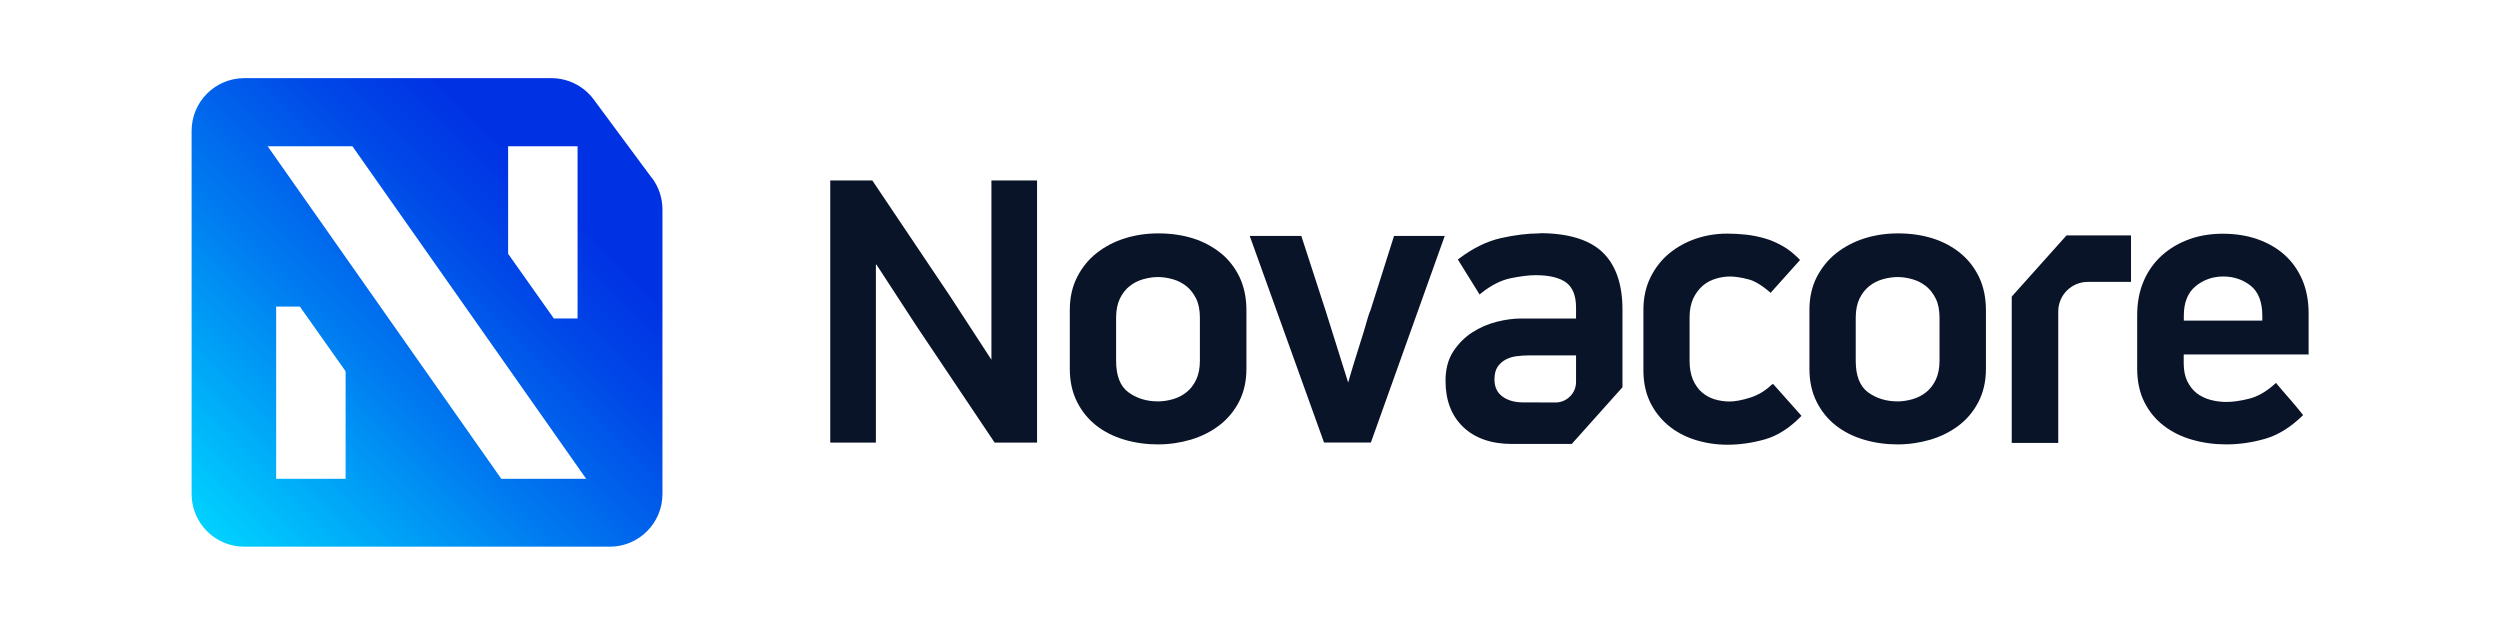 <?xml version="1.0" encoding="UTF-8"?>
<svg id="Layer_1" data-name="Layer 1" xmlns="http://www.w3.org/2000/svg" version="1.1" xmlns:xlink="http://www.w3.org/1999/xlink" viewBox="0 0 226.77 56.69">
  <defs>
    <style>
      .cls-1 {
        fill: url(#linear-gradient);
      }

      .cls-1, .cls-2 {
        stroke-width: 0px;
      }

      .cls-2 {
        fill: #0a1428;
      }
    </style>
    <linearGradient id="linear-gradient" x1="18.82" y1="48.25" x2="55.98" y2="11.08" gradientUnits="userSpaceOnUse">
      <stop offset="0" stop-color="#00d2ff"/>
      <stop offset=".02" stop-color="#00cdfe"/>
      <stop offset=".41" stop-color="#007af0"/>
      <stop offset=".69" stop-color="#0046e7"/>
      <stop offset=".83" stop-color="#0032e4"/>
    </linearGradient>
  </defs>
  <path class="cls-1" d="M59.14,16.16l-5.28-7.13c-.9-1.22-2.33-1.94-3.84-1.94h-27.86c-2.64,0-4.78,2.14-4.78,4.78v32.94c0,2.64,2.14,4.78,4.78,4.78h33.15c2.64,0,4.78-2.14,4.78-4.78v-25.81c0-1.03-.33-2.02-.94-2.85ZM46.1,13.27h6.29v15.62h-2.15l-4.15-5.87v-9.75ZM31.34,43.43h-6.29v-15.62h2.15l4.15,5.87v9.75ZM45.47,43.43L24.28,13.27h7.69l21.2,30.16h-7.69Z"/>
  <g>
    <polygon class="cls-2" points="89.93 32.63 86.16 26.84 79.16 16.42 79.12 16.37 75.31 16.37 75.31 40.15 79.45 40.15 79.45 24 79.5 24 83.09 29.51 90.19 40.1 90.23 40.15 94.07 40.15 94.07 16.37 89.93 16.37 89.93 32.63"/>
    <path class="cls-2" d="M110.74,22.97c-.72-.59-1.58-1.05-2.53-1.35-.96-.3-2.01-.45-3.15-.45-1.06,0-2.08.15-3.03.45-.96.3-1.81.75-2.55,1.33-.74.58-1.33,1.31-1.77,2.17-.44.86-.67,1.86-.67,2.97v5.38c0,1.11.22,2.11.65,2.97.43.86,1.02,1.59,1.74,2.15.72.57,1.58,1,2.55,1.29.97.29,2,.43,3.05.43s2.03-.15,2.99-.43c.96-.29,1.82-.72,2.57-1.29.75-.57,1.35-1.29,1.8-2.15.44-.86.67-1.86.67-2.97v-5.34c0-1.11-.21-2.11-.61-2.97-.41-.86-.98-1.6-1.7-2.19ZM108.84,28.81v3.92c0,.68-.12,1.25-.34,1.72-.23.47-.52.85-.88,1.13-.36.29-.78.5-1.23.63-.46.13-.91.2-1.35.2-1.04,0-1.94-.28-2.69-.83-.74-.55-1.11-1.5-1.11-2.85v-3.92c0-.68.12-1.25.34-1.72.23-.47.52-.85.88-1.13.36-.29.77-.5,1.23-.63.46-.13.91-.2,1.35-.2s.89.07,1.35.2c.46.13.87.35,1.23.63.36.29.65.67.88,1.13.23.47.34,1.05.34,1.72Z"/>
    <path class="cls-2" d="M124.29,28.19c-.05.11-.13.34-.23.67l-.35,1.2c-.14.46-.29.94-.45,1.44-.16.5-.31.98-.45,1.44-.14.46-.26.86-.36,1.2-.08.25-.13.44-.16.56l-2.06-6.56-2.19-6.74h-4.68l6.74,18.74h4.25l6.7-18.74h-4.6l-2.15,6.79Z"/>
    <path class="cls-2" d="M177.83,22.97c-.72-.59-1.58-1.05-2.53-1.35-.96-.3-2.01-.45-3.14-.45-1.06,0-2.08.15-3.03.45-.95.3-1.81.75-2.55,1.33-.74.58-1.33,1.31-1.78,2.17-.44.86-.67,1.86-.67,2.97v5.38c0,1.11.22,2.11.65,2.97.43.86,1.02,1.59,1.74,2.15.72.57,1.58,1,2.55,1.29.97.29,2,.43,3.05.43s2.03-.15,2.99-.43c.96-.29,1.82-.72,2.57-1.29.75-.57,1.35-1.29,1.79-2.15.44-.86.67-1.86.67-2.97v-5.34c0-1.11-.21-2.11-.61-2.97-.41-.86-.98-1.6-1.7-2.19ZM175.93,28.81v3.92c0,.67-.12,1.25-.34,1.72-.23.47-.52.85-.88,1.13-.36.29-.78.5-1.23.63-.46.13-.91.2-1.35.2-1.04,0-1.94-.28-2.69-.83-.74-.55-1.11-1.5-1.11-2.85v-3.92c0-.68.12-1.26.34-1.72.23-.47.52-.85.88-1.13.36-.29.77-.5,1.23-.63.46-.13.91-.2,1.35-.2s.89.07,1.35.2c.46.13.87.35,1.23.63.36.29.65.67.88,1.13.23.47.34,1.05.34,1.72Z"/>
    <path class="cls-2" d="M209.41,32.18v-3.75c0-1.13-.19-2.15-.57-3.04-.38-.88-.92-1.65-1.61-2.27-.69-.62-1.53-1.1-2.48-1.43-.95-.33-2.01-.49-3.13-.49s-2.13.17-3.06.51c-.93.34-1.76.83-2.46,1.46-.7.63-1.26,1.41-1.65,2.32-.39.91-.59,1.94-.59,3.08v4.86c0,1.16.22,2.19.65,3.04.43.86,1.03,1.59,1.77,2.15.74.57,1.61,1,2.58,1.27.97.28,2,.42,3.08.42,1.17,0,2.36-.17,3.53-.51,1.17-.34,2.3-1.04,3.36-2.07l.08-.08-.07-.09c-.38-.48-.77-.94-1.14-1.37-.37-.42-.77-.88-1.17-1.36l-.08-.1-.1.09c-.78.71-1.57,1.16-2.36,1.35-.79.2-1.48.29-2.04.29-.51,0-1.01-.07-1.48-.2-.47-.13-.88-.34-1.23-.61-.34-.27-.63-.64-.84-1.08-.21-.44-.32-.98-.32-1.61v-.81h11.36ZM198.09,29.09v-.47c0-1.18.36-2.07,1.06-2.65.71-.59,1.56-.89,2.52-.89s1.8.29,2.5.85c.69.56,1.04,1.47,1.04,2.72v.43h-7.11Z"/>
    <path class="cls-2" d="M139.65,21.17c-1.07,0-2.26.15-3.52.43-1.27.29-2.55.92-3.8,1.87l-.09.07,1.97,3.17.11-.09c.9-.73,1.81-1.19,2.69-1.38.89-.18,1.66-.28,2.27-.28,1.26,0,2.2.23,2.8.68.59.45.88,1.21.88,2.25v1h-4.99c-.68,0-1.42.1-2.22.3-.79.2-1.54.53-2.22.97-.68.44-1.26,1.03-1.72,1.74-.46.71-.69,1.6-.69,2.64,0,1.77.54,3.18,1.61,4.2,1.06,1.01,2.55,1.53,4.42,1.53h5.42l4.57-5.11.03-.04v-7.05c0-2.32-.62-4.07-1.83-5.21-1.21-1.14-3.13-1.71-5.69-1.71ZM142.96,32.22v2.42c0,.5-.19.97-.55,1.32-.35.35-.82.55-1.32.55h0c-.86,0-1.73,0-2.31-.01-.3,0-.52,0-.62,0-.79,0-1.43-.19-1.9-.55-.47-.36-.7-.86-.7-1.53,0-.49.1-.88.29-1.16.2-.28.45-.5.74-.65.29-.15.63-.26.99-.3.36-.05.72-.07,1.07-.07h4.32Z"/>
    <path class="cls-2" d="M160.72,34.88c-.58.56-1.24.96-1.97,1.19-.73.23-1.36.35-1.87.35-.46,0-.91-.07-1.35-.2-.43-.13-.81-.34-1.15-.63-.33-.28-.6-.67-.81-1.13-.2-.47-.31-1.05-.31-1.73v-3.96c0-.68.12-1.25.34-1.72.23-.47.52-.85.86-1.14.34-.29.74-.5,1.17-.63.43-.13.86-.2,1.27-.2.48,0,1.06.09,1.71.26.55.14,1.19.53,1.91,1.14l.09.08,2.59-2.89.08-.09-.08-.08c-.49-.5-.97-.88-1.46-1.16-.54-.31-1.1-.56-1.67-.72-.56-.16-1.14-.28-1.72-.34-.58-.06-1.15-.09-1.69-.09-.96,0-1.9.15-2.8.45-.9.3-1.72.75-2.43,1.33-.71.58-1.28,1.31-1.71,2.17-.43.86-.65,1.86-.65,2.97v5.49c0,1.06.2,2.01.59,2.84.39.82.94,1.53,1.62,2.11.68.58,1.5,1.03,2.43,1.33.93.3,1.93.46,2.99.46,1.13,0,2.27-.17,3.4-.49,1.14-.33,2.22-1.02,3.23-2.05l.08-.08-2.59-2.91-.09.09Z"/>
    <path class="cls-2" d="M182.51,26.87l-.03.04v13.27h4.22v-11.93c0-1.48,1.2-2.68,2.68-2.68h3.92v-4.22h-5.85l-4.94,5.52Z"/>
  </g>
</svg>
